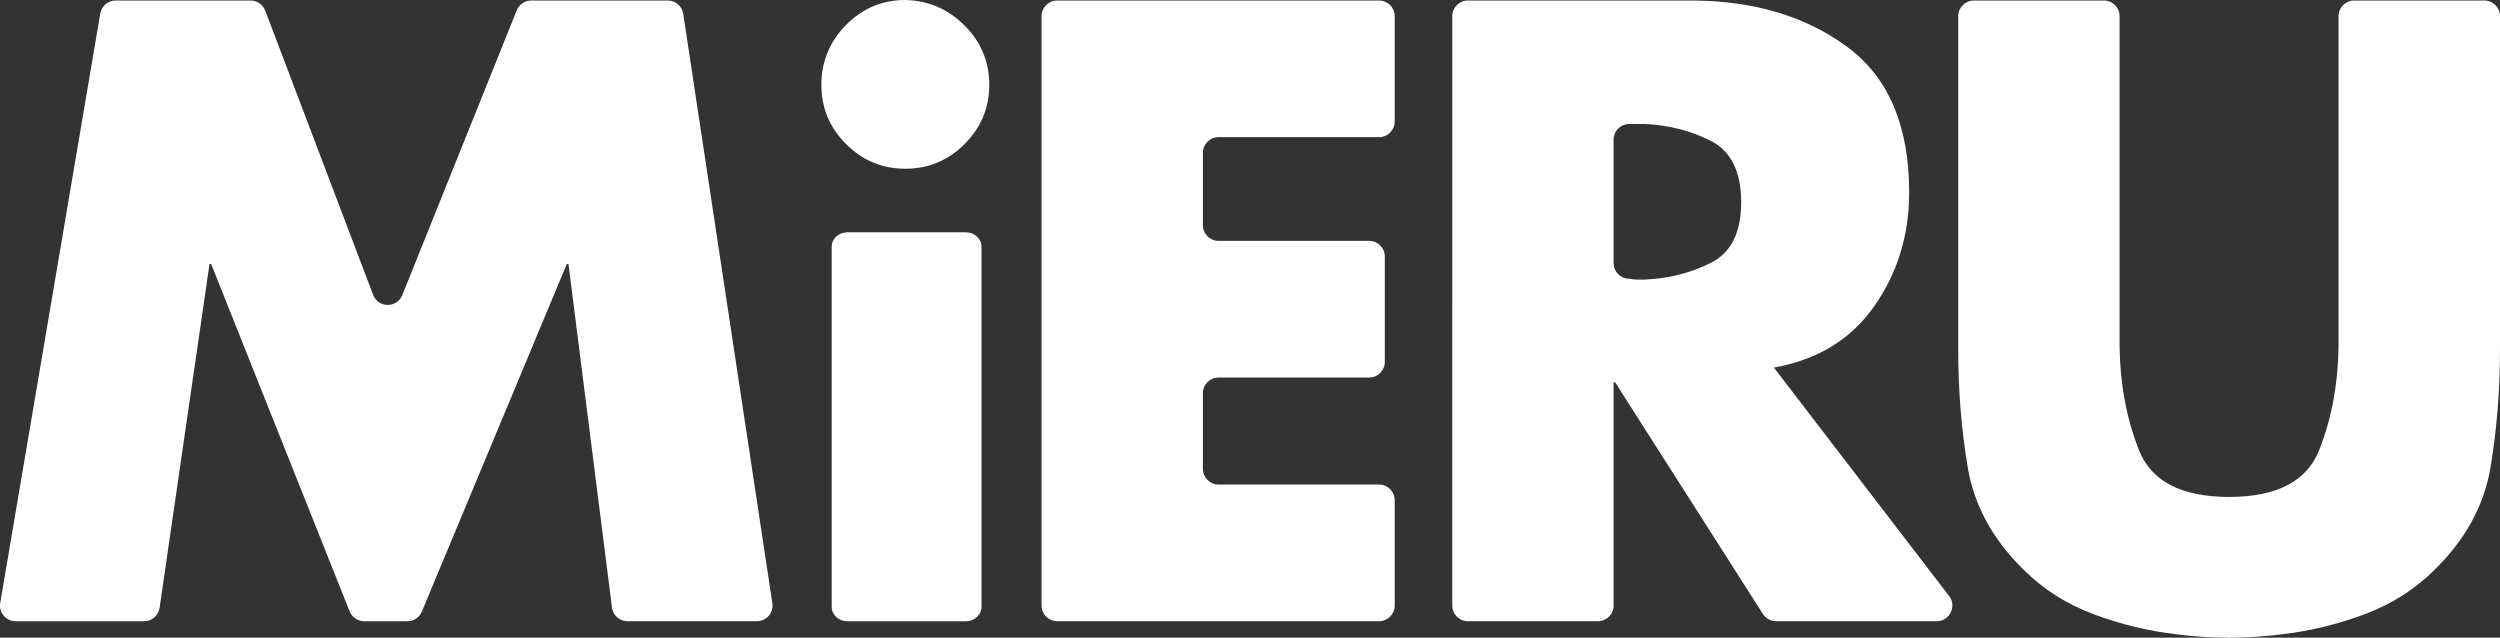 <?xml version="1.0" encoding="UTF-8"?><svg id="b" xmlns="http://www.w3.org/2000/svg" viewBox="0 0 778.68 198.62"><rect x="0" y="0" width="778.68" height="198.62" fill="#333333" stroke="none"/><defs><style>.d{fill:#fff;}</style></defs><g id="c"><path class="d" d="m36.04.16h42.01c2.02,0,3.84,1.25,4.56,3.14l33.61,88.53c1.57,4.15,7.42,4.2,9.08.09L160.95,3.22c.74-1.85,2.53-3.06,4.52-3.06h42.52c2.41,0,4.46,1.76,4.82,4.14l27.76,183.59c.45,2.95-1.84,5.6-4.82,5.6h-40.3c-2.45,0-4.53-1.83-4.83-4.26l-13.56-107.02h-.51l-45.16,108.29c-.76,1.82-2.53,3-4.5,3h-13.45c-1.99,0-3.79-1.22-4.53-3.07l-43.14-108.21h-.51l-15.55,107.11c-.35,2.4-2.4,4.17-4.82,4.17H4.87c-3.02,0-5.31-2.71-4.8-5.69L31.23,4.22c.4-2.34,2.43-4.06,4.8-4.06Z"/><path class="d" d="m300.44,7.95c5.13,5.13,7.69,11.28,7.69,18.46s-2.57,13.33-7.69,18.46c-5.13,5.13-11.28,7.69-18.46,7.69s-13.33-2.56-18.46-7.69c-5.13-5.13-7.69-11.28-7.69-18.46s2.56-13.46,7.69-18.64c5.13-5.18,11.28-7.77,18.46-7.77,7.18.17,13.33,2.82,18.46,7.95Z"/><path class="d" d="m300.84,193.5h-36.92c-2.69,0-4.87-2.01-4.87-4.49v-112.17c0-2.48,2.18-4.49,4.87-4.49h36.92c2.69,0,4.87,2.01,4.87,4.49v112.17c0,2.48-2.18,4.49-4.87,4.49Z"/><path class="d" d="m374.67,47.6v22.56c0,2.69,2.18,4.87,4.87,4.87h46.92c2.69,0,4.87,2.18,4.87,4.87v32.82c0,2.69-2.18,4.87-4.87,4.87h-46.92c-2.69,0-4.87,2.18-4.87,4.87v23.59c0,2.69,2.18,4.87,4.87,4.87h50c2.69,0,4.87,2.18,4.87,4.87v32.82c0,2.69-2.18,4.87-4.87,4.87h-100.26c-2.69,0-4.87-2.18-4.87-4.87V5.03c0-2.69,2.18-4.87,4.87-4.87h100.26c2.69,0,4.87,2.18,4.87,4.87v32.82c0,2.69-2.18,4.87-4.87,4.87h-50c-2.69,0-4.87,2.18-4.87,4.87Z"/><path class="d" d="m552.34,114.26l54.76,71.39c2.46,3.21.17,7.84-3.87,7.84h-50.02c-1.66,0-3.21-.85-4.11-2.25l-46-72.11h-.51v69.49c0,2.69-2.18,4.87-4.87,4.87h-40.51c-2.69,0-4.87-2.18-4.87-4.87V5.03c0-2.69,2.18-4.87,4.87-4.87h70.26c19.14.17,35.13,5,47.95,14.49,12.82,9.49,19.23,24.58,19.23,45.26,0,13.33-3.63,25.17-10.9,35.51-7.27,10.34-17.74,16.71-31.41,19.1v-.26Zm-49.75-32.31c0,2.69,2.18,4.87,4.87,4.87h0c.85.17,1.71.26,2.56.26h2.31c7.52-.34,14.4-2.09,20.64-5.26,6.24-3.16,9.36-9.44,9.36-18.84s-3.12-15.85-9.36-19.05c-6.24-3.2-13.12-4.97-20.64-5.31h-4.87c-2.69,0-4.87,2.18-4.87,4.87v38.46Z"/><path class="d" d="m773.81.16c2.69,0,4.87,2.18,4.87,4.87v103.85c0,12.65-.99,24.87-2.95,36.67-1.97,11.79-7.74,22.4-17.31,31.8-6.15,6.15-13.46,10.81-21.92,13.97-8.46,3.16-17.14,5.26-26.03,6.28-2.74.34-5.47.6-8.21.77-2.74.17-5.38.26-7.95.26s-5.22-.09-7.95-.26c-2.74-.17-5.47-.43-8.21-.77-8.89-1.03-17.56-3.12-26.03-6.28-8.46-3.16-15.77-7.82-21.92-13.97-9.57-9.4-15.34-20-17.31-31.8-1.97-11.79-2.95-23.93-2.95-36.41V5.03c0-2.69,2.18-4.87,4.87-4.87h40.51c2.69,0,4.87,2.18,4.87,4.87v103.08c.17,11.63,2.18,22.31,6.02,32.05,3.85,9.74,13.21,14.62,28.08,14.62s24.23-4.87,28.08-14.62c3.84-9.74,5.85-20.43,6.02-32.05V5.03c0-2.69,2.18-4.87,4.87-4.87h40.51Z"/></g></svg>